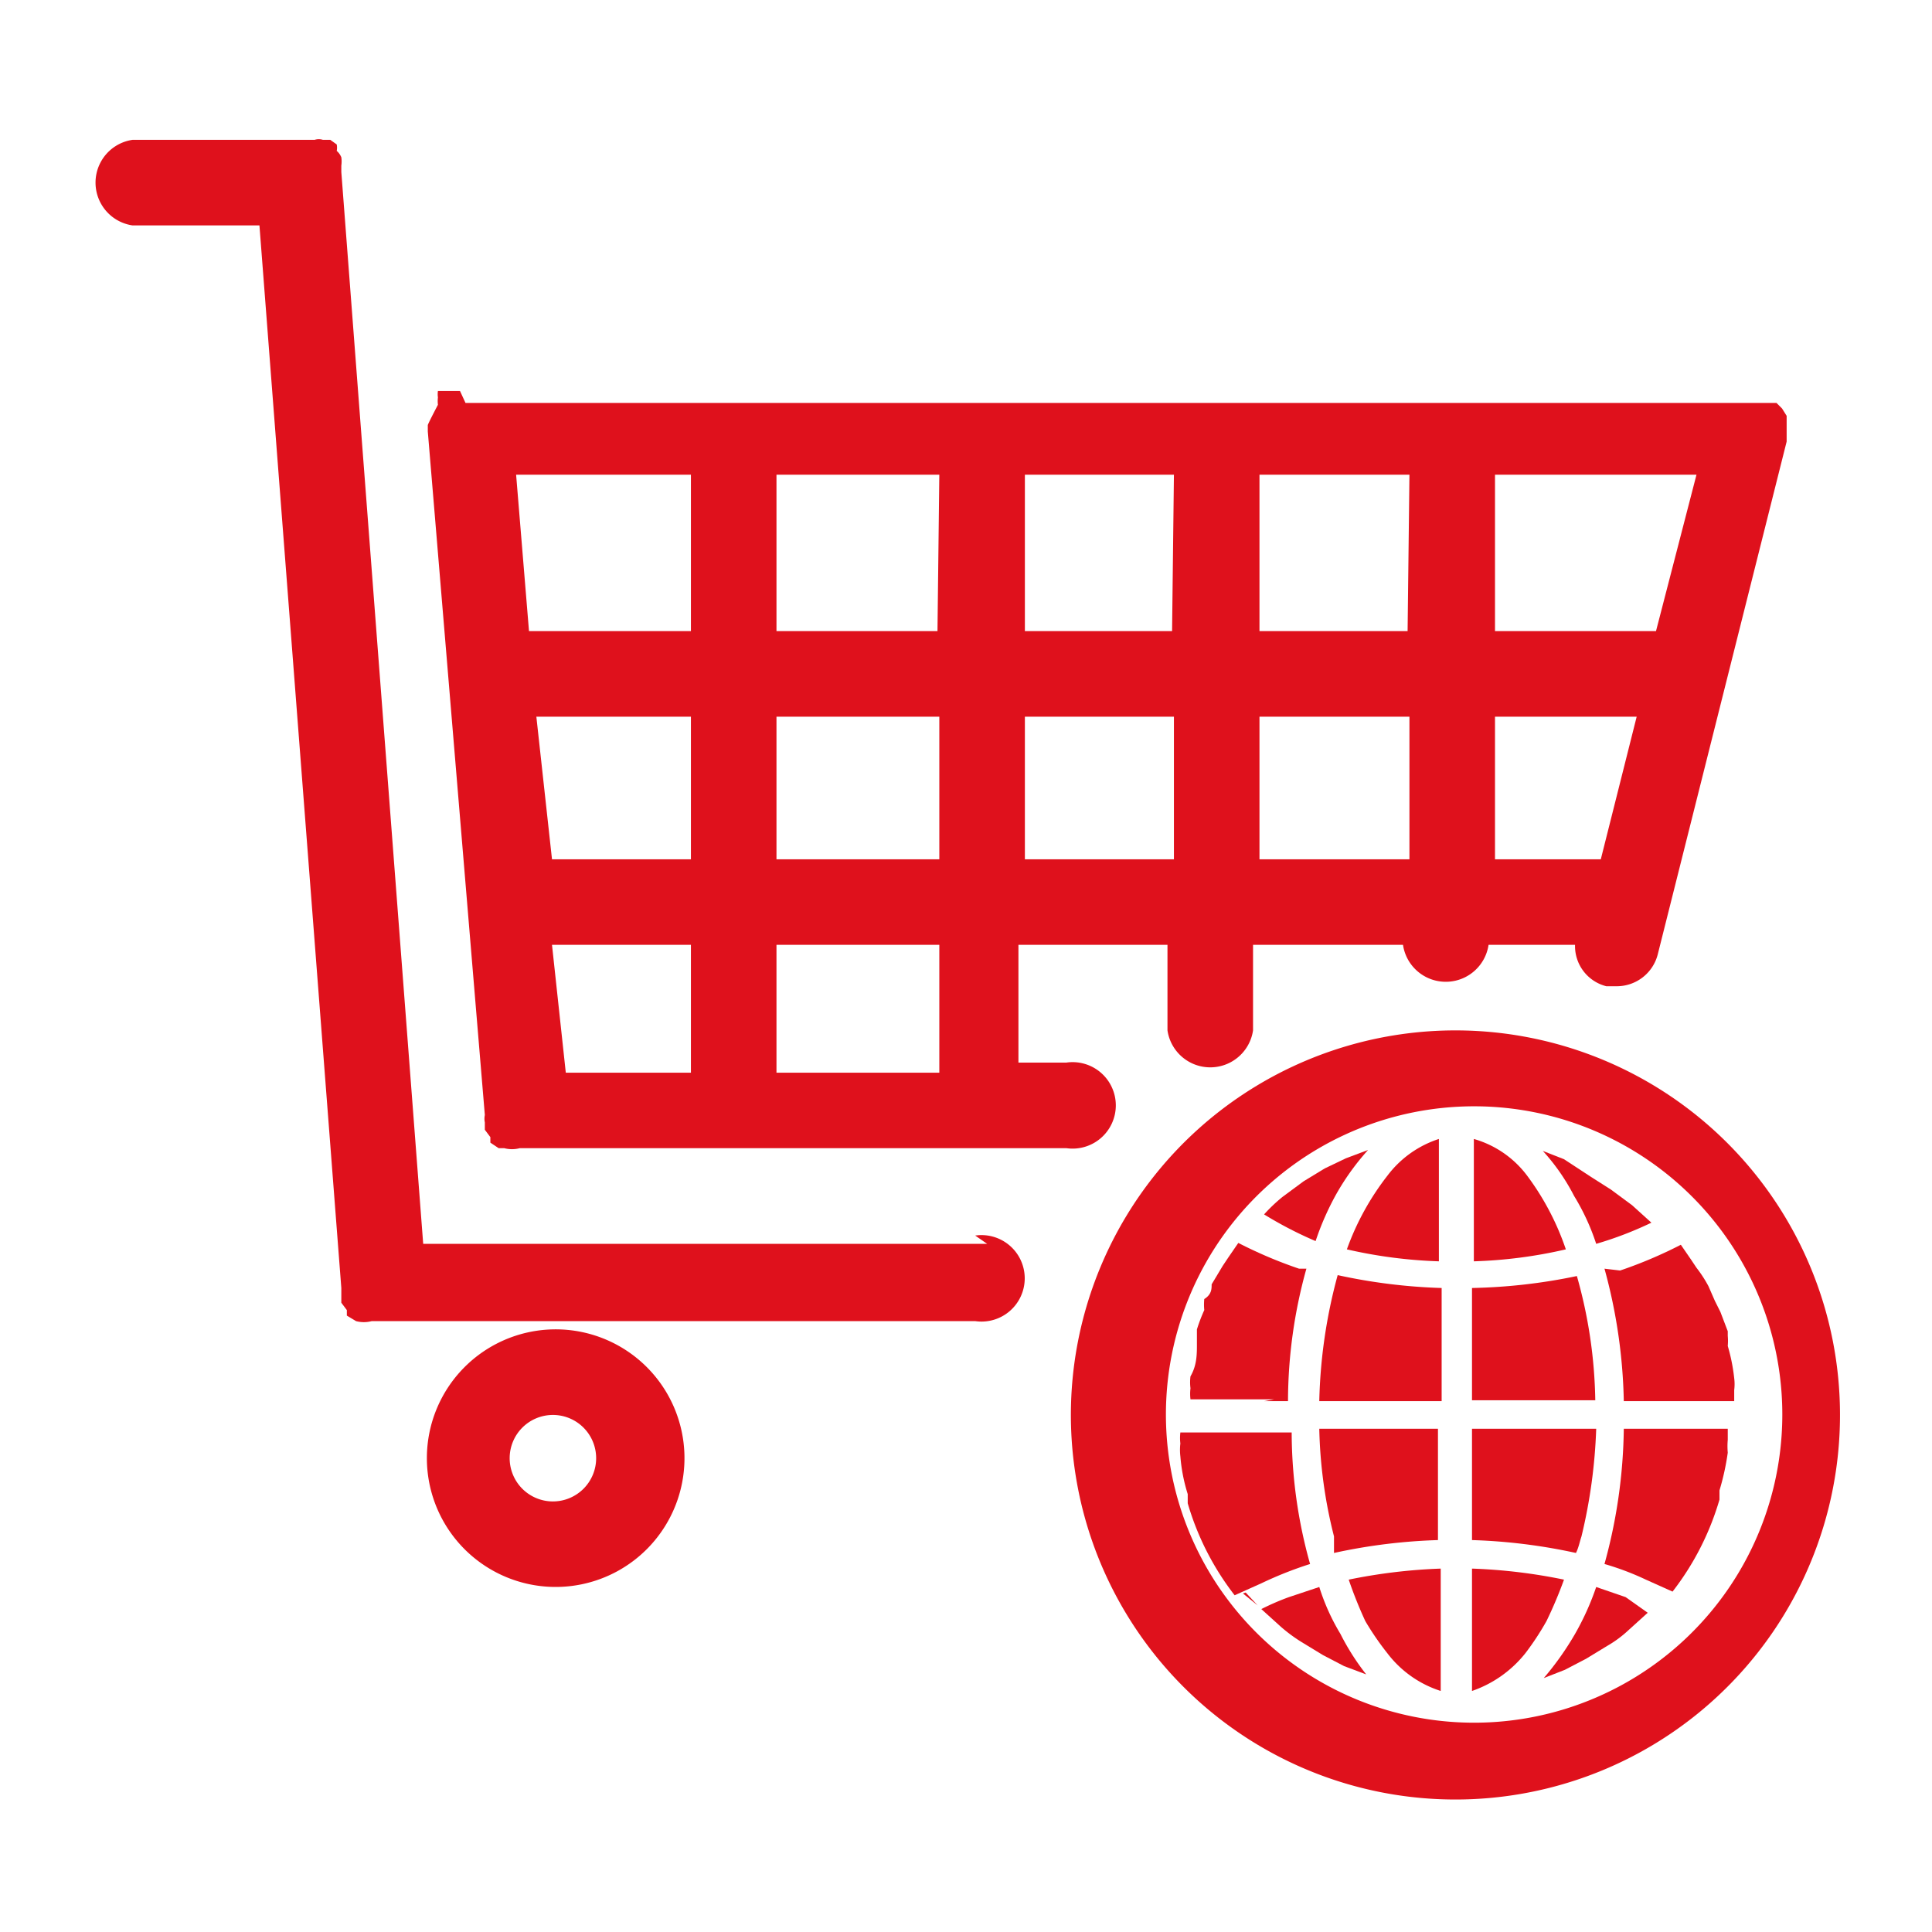 <svg id="Capa_1" data-name="Capa 1" xmlns="http://www.w3.org/2000/svg" viewBox="0 0 21 21"><defs><style>.cls-1{fill:#df111c;}</style></defs><path class="cls-1" d="M15.84,11.2A4.18,4.18,0,1,0,20,15.38,4.18,4.18,0,0,0,15.84,11.2Zm0,7.52h0a3.35,3.35,0,0,1,0-6.69h0a3.35,3.35,0,1,1,0,6.69Z"/><path class="cls-1" d="M17.14,13.87A6.13,6.13,0,0,1,16,14v1.22h1.34A5.21,5.21,0,0,0,17.14,13.87Z"/><path class="cls-1" d="M16.6,12.78a1.1,1.1,0,0,0-.58-.4h0v1.33a5.09,5.09,0,0,0,1-.13A2.88,2.88,0,0,0,16.6,12.78Z"/><path class="cls-1" d="M17.44,13.79a5.83,5.83,0,0,1,.21,1.44h1.2s0-.08,0-.12a.06.06,0,0,0,0,0,.51.51,0,0,0,0-.13,2,2,0,0,0-.07-.35.61.61,0,0,0,0-.11s0,0,0-.05l-.08-.21-.06-.12-.07-.16a1.37,1.37,0,0,0-.13-.2l-.06-.09-.11-.16h0a4.84,4.84,0,0,1-.66.28Z"/><path class="cls-1" d="M17.11,13a2.45,2.45,0,0,1,.24.52l0,0a3.92,3.92,0,0,0,.6-.23h0l-.21-.19-.23-.17h0l-.22-.14,0,0L17,12.6l0,0-.23-.09v0A2.25,2.25,0,0,1,17.11,13Z"/><path class="cls-1" d="M17.19,16.7a5.78,5.78,0,0,0,.16-1.17H16v1.21a6.13,6.13,0,0,1,1.13.14C17.16,16.82,17.17,16.76,17.19,16.7Z"/><path class="cls-1" d="M18,15.53h-.35A5.75,5.75,0,0,1,17.44,17a3,3,0,0,1,.45.17l.29.13h0a3,3,0,0,0,.51-1l0-.1a2.71,2.71,0,0,0,.09-.41.78.78,0,0,1,0-.14s0-.08,0-.12H18Z"/><path class="cls-1" d="M17.67,17.36l-.32-.11a2.94,2.94,0,0,1-.23.51,3.21,3.21,0,0,1-.34.48l0,0,.23-.09h0l.23-.12h0l.23-.14v0a1.24,1.24,0,0,0,.23-.17l.21-.19h0Z"/><path class="cls-1" d="M17,17.17a5.91,5.91,0,0,0-1-.12v1.33h0a1.27,1.27,0,0,0,.58-.41,3,3,0,0,0,.23-.35A4.68,4.68,0,0,0,17,17.17Z"/><path class="cls-1" d="M14.34,15.23h1.33V14a6.13,6.13,0,0,1-1.13-.14A5.66,5.66,0,0,0,14.34,15.23Z"/><path class="cls-1" d="M15.08,12.78a2.88,2.88,0,0,0-.44.8,5.19,5.19,0,0,0,1,.13V12.38h0A1.14,1.14,0,0,0,15.08,12.78Z"/><path class="cls-1" d="M13.74,15.23H14a5.38,5.38,0,0,1,.2-1.44l-.08,0a4.84,4.84,0,0,1-.66-.28h0l-.11.16-.06.09-.12.2c0,.05,0,.11-.08.16a.61.61,0,0,0,0,.12,1.8,1.8,0,0,0-.08.21s0,0,0,.05l0,.11c0,.11,0,.23-.07.35a.51.51,0,0,0,0,.13v0a.5.5,0,0,0,0,.12h.91Z"/><path class="cls-1" d="M14.3,13.49l0,0a3,3,0,0,1,.23-.52,2.69,2.69,0,0,1,.34-.47l0,0-.24.09,0,0-.23.11,0,0-.23.14h0l-.23.17a1.8,1.8,0,0,0-.2.19h0A4.24,4.24,0,0,0,14.3,13.49Z"/><path class="cls-1" d="M14.5,16.7c0,.06,0,.12,0,.18a6.13,6.13,0,0,1,1.13-.14V15.53H14.34A5.15,5.15,0,0,0,14.5,16.7Z"/><path class="cls-1" d="M14.24,17a5.31,5.31,0,0,1-.2-1.43H12.83a.5.5,0,0,0,0,.12.59.59,0,0,0,0,.14,1.86,1.86,0,0,0,.08.41l0,.1a3,3,0,0,0,.51,1h0l.29-.13A4.13,4.13,0,0,1,14.24,17Z"/><path class="cls-1" d="M14.57,17.76a2.34,2.34,0,0,1-.23-.51l-.33.11a2.71,2.71,0,0,0-.3.13h0l.21.19a1.7,1.7,0,0,0,.23.17l0,0,.23.14h0l.23.12h0l.24.09,0,0A2.62,2.62,0,0,1,14.57,17.76Z"/><path class="cls-1" d="M14.84,17.62a3.07,3.07,0,0,0,.24.35,1.18,1.18,0,0,0,.58.41h0V17.05a6,6,0,0,0-1,.12A4.68,4.68,0,0,0,14.84,17.62Z"/><path class="cls-1" d="M13.51,17.32l.16.13-.13-.14Z"/><path class="cls-1" d="M10.73,13.52H4.6L3.71,1.87s0-.05,0-.07a.32.32,0,0,0,0-.09.18.18,0,0,0-.05-.07.18.18,0,0,0,0-.07l-.07-.05-.08,0a.15.15,0,0,0-.09,0l-.07,0H1.44a.47.47,0,0,0,0,.93H2.82L3.71,14s0,.05,0,.08l0,.08.06.08,0,.06.1.06,0,0a.33.33,0,0,0,.17,0h6.56a.47.47,0,1,0,0-.93Z"/><path class="cls-1" d="M4.64,15.84A1.4,1.4,0,1,0,6,14.45,1.4,1.4,0,0,0,4.64,15.84ZM6,15.38a.47.47,0,1,1-.46.46A.47.47,0,0,1,6,15.38Z"/><path class="cls-1" d="M4.65,4.62s0,0,0,.07v0l.62,7.43a.19.19,0,0,0,0,.08s0,0,0,.08l.06.08,0,.06.09.06.06,0a.33.33,0,0,0,.17,0h5.94a.47.47,0,1,0,0-.93h-.52V10.27h1.62v.93a.47.47,0,0,0,.93,0v-.93h1.63a.47.47,0,0,0,.93,0h.94a.45.45,0,0,0,.34.45h.11a.46.46,0,0,0,.45-.35l1.4-5.57V4.75s0,0,0-.06v0s0-.06,0-.09l0-.08-.05-.08-.06-.06-.07,0-.09,0,0,0H5.06L5,4.25s-.07,0-.09,0l-.08,0-.07,0a.25.25,0,0,0,0,.07.35.35,0,0,0,0,.08S4.66,4.59,4.65,4.62ZM18,6.86H16.25V5.16h2.19Zm-2.7,0H13.69V5.16h1.63Zm-2.56,0H11.14V5.16h1.62Zm-2.55,0H8.44V5.16h1.77ZM6,10.27H7.51v1.39H6.15ZM6,9.34,5.83,7.79H7.51V9.34ZM8.44,7.79h1.77V9.34H8.44Zm-.93-.93H5.75l-.14-1.7h1.9Zm2.7,4.8H8.44V10.27h1.77Zm.93-2.32V7.79h1.62V9.34Zm2.55,0V7.79h1.63V9.34Zm2.56-1.55h1.54L17.4,9.34H16.25Z"/></svg>